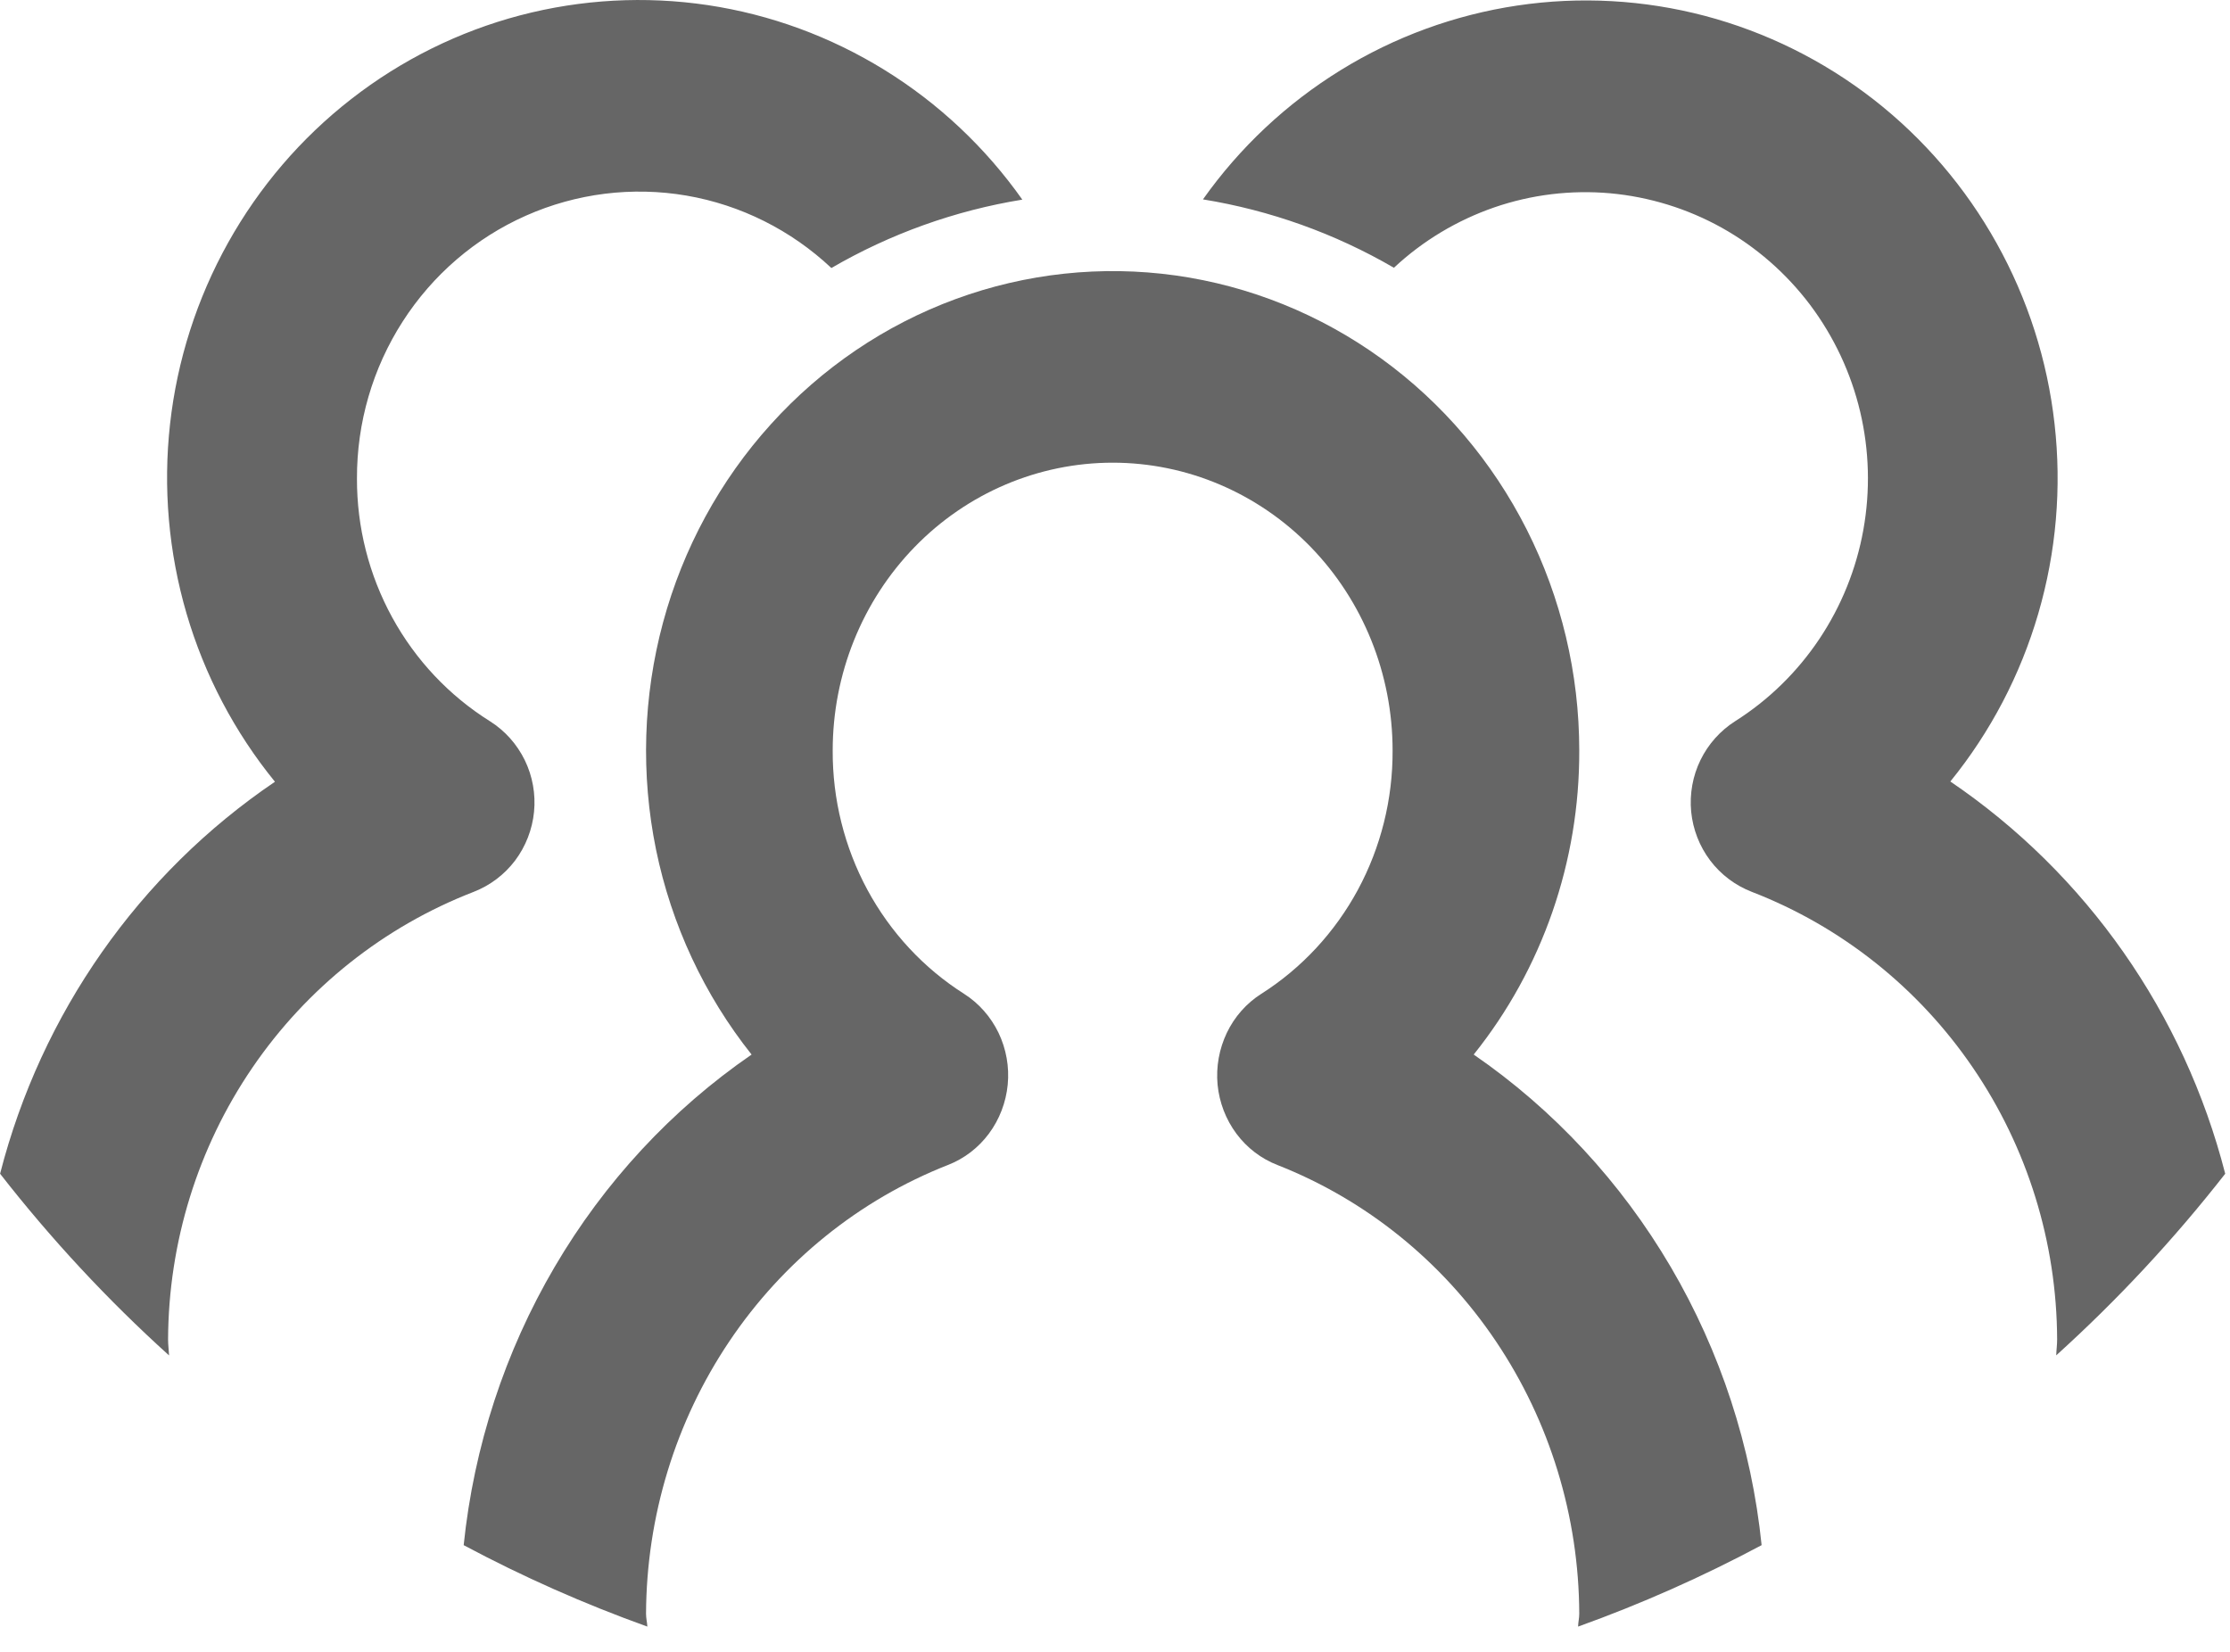 <?xml version="1.0" encoding="utf-8"?>
<svg xmlns="http://www.w3.org/2000/svg" fill="none" height="100%" overflow="visible" preserveAspectRatio="none" style="display: block;" viewBox="0 0 27 20" width="100%">
<g id="Group 69" opacity="0.6">
<path d="M0.001 14.211C0.619 15.003 1.303 15.739 2.047 16.411C2.044 16.345 2.035 16.283 2.035 16.217C2.04 15.041 2.395 13.895 3.055 12.928C3.715 11.961 4.648 11.219 5.733 10.799C5.932 10.722 6.106 10.591 6.236 10.42C6.365 10.248 6.445 10.043 6.466 9.829C6.487 9.614 6.448 9.397 6.354 9.204C6.259 9.01 6.114 8.847 5.933 8.733C5.438 8.423 5.031 7.991 4.749 7.476C4.467 6.961 4.32 6.382 4.322 5.793C4.32 5.118 4.512 4.458 4.876 3.892C5.239 3.327 5.758 2.881 6.368 2.611C6.979 2.34 7.654 2.256 8.311 2.368C8.968 2.481 9.578 2.786 10.066 3.245C10.78 2.83 11.564 2.549 12.378 2.417C11.932 1.786 11.365 1.252 10.711 0.848C10.056 0.443 9.329 0.176 8.57 0.062C7.812 -0.051 7.039 -0.009 6.297 0.186C5.556 0.381 4.86 0.726 4.253 1.199C3.645 1.672 3.138 2.264 2.761 2.94C2.384 3.616 2.145 4.362 2.059 5.133C1.973 5.904 2.041 6.685 2.259 7.43C2.477 8.174 2.841 8.866 3.329 9.465C1.683 10.58 0.499 12.269 0.001 14.211ZM26.942 14.211C26.444 12.268 25.26 10.579 23.614 9.462C24.1 8.863 24.462 8.172 24.679 7.428C24.896 6.684 24.963 5.904 24.876 5.134C24.79 4.364 24.551 3.619 24.174 2.944C23.798 2.269 23.291 1.677 22.684 1.204C22.077 0.732 21.383 0.388 20.642 0.192C19.901 -0.003 19.129 -0.046 18.371 0.067C17.614 0.18 16.886 0.446 16.233 0.849C15.579 1.252 15.011 1.784 14.565 2.414C15.378 2.546 16.162 2.826 16.877 3.242C17.227 2.915 17.641 2.667 18.092 2.511C18.542 2.356 19.02 2.298 19.494 2.34C19.968 2.383 20.429 2.525 20.846 2.757C21.263 2.99 21.627 3.308 21.916 3.691C22.204 4.075 22.411 4.515 22.522 4.984C22.633 5.453 22.646 5.94 22.561 6.414C22.476 6.888 22.294 7.339 22.027 7.738C21.76 8.137 21.413 8.476 21.01 8.731C20.829 8.846 20.683 9.009 20.589 9.202C20.494 9.396 20.456 9.613 20.476 9.827C20.497 10.042 20.577 10.247 20.706 10.418C20.836 10.59 21.011 10.721 21.21 10.798C22.294 11.217 23.228 11.96 23.887 12.927C24.547 13.894 24.903 15.041 24.907 16.217C24.907 16.283 24.898 16.345 24.896 16.41C25.639 15.738 26.324 15.002 26.942 14.211Z" fill="black" id="Vector"/>
<path d="M21.329 18.708C21.207 17.516 20.831 16.366 20.229 15.34C19.626 14.313 18.812 13.435 17.843 12.768C18.674 11.732 19.126 10.429 19.121 9.086C19.121 8.156 18.903 7.239 18.486 6.413C18.069 5.588 17.465 4.877 16.724 4.341C15.984 3.806 15.13 3.461 14.233 3.335C13.336 3.21 12.422 3.308 11.57 3.621C10.718 3.934 9.951 4.453 9.335 5.135C8.718 5.816 8.27 6.64 8.028 7.536C7.786 8.433 7.757 9.376 7.943 10.287C8.13 11.197 8.527 12.048 9.1 12.768C8.131 13.435 7.317 14.313 6.715 15.34C6.113 16.366 5.737 17.516 5.614 18.708C6.331 19.091 7.074 19.42 7.838 19.694C7.835 19.641 7.822 19.593 7.822 19.539C7.827 18.36 8.178 17.211 8.83 16.241C9.482 15.271 10.404 14.527 11.475 14.106C11.672 14.03 11.845 13.898 11.973 13.726C12.101 13.554 12.18 13.348 12.201 13.133C12.222 12.917 12.183 12.7 12.09 12.505C11.996 12.311 11.852 12.147 11.673 12.033C11.184 11.723 10.781 11.289 10.502 10.773C10.224 10.257 10.079 9.676 10.082 9.086C10.082 8.162 10.439 7.276 11.075 6.622C11.71 5.969 12.573 5.602 13.472 5.602C14.371 5.602 15.233 5.969 15.869 6.622C16.504 7.276 16.861 8.162 16.861 9.086C16.864 9.676 16.719 10.257 16.441 10.773C16.162 11.289 15.759 11.723 15.271 12.033C15.091 12.147 14.947 12.311 14.854 12.505C14.761 12.7 14.722 12.917 14.742 13.133C14.763 13.348 14.842 13.554 14.97 13.726C15.098 13.898 15.271 14.03 15.468 14.106C16.539 14.527 17.461 15.271 18.113 16.241C18.765 17.211 19.117 18.36 19.121 19.539C19.121 19.593 19.108 19.641 19.107 19.694C19.87 19.42 20.612 19.091 21.329 18.708Z" fill="black" id="Vector_2"/>
</g>
</svg>
